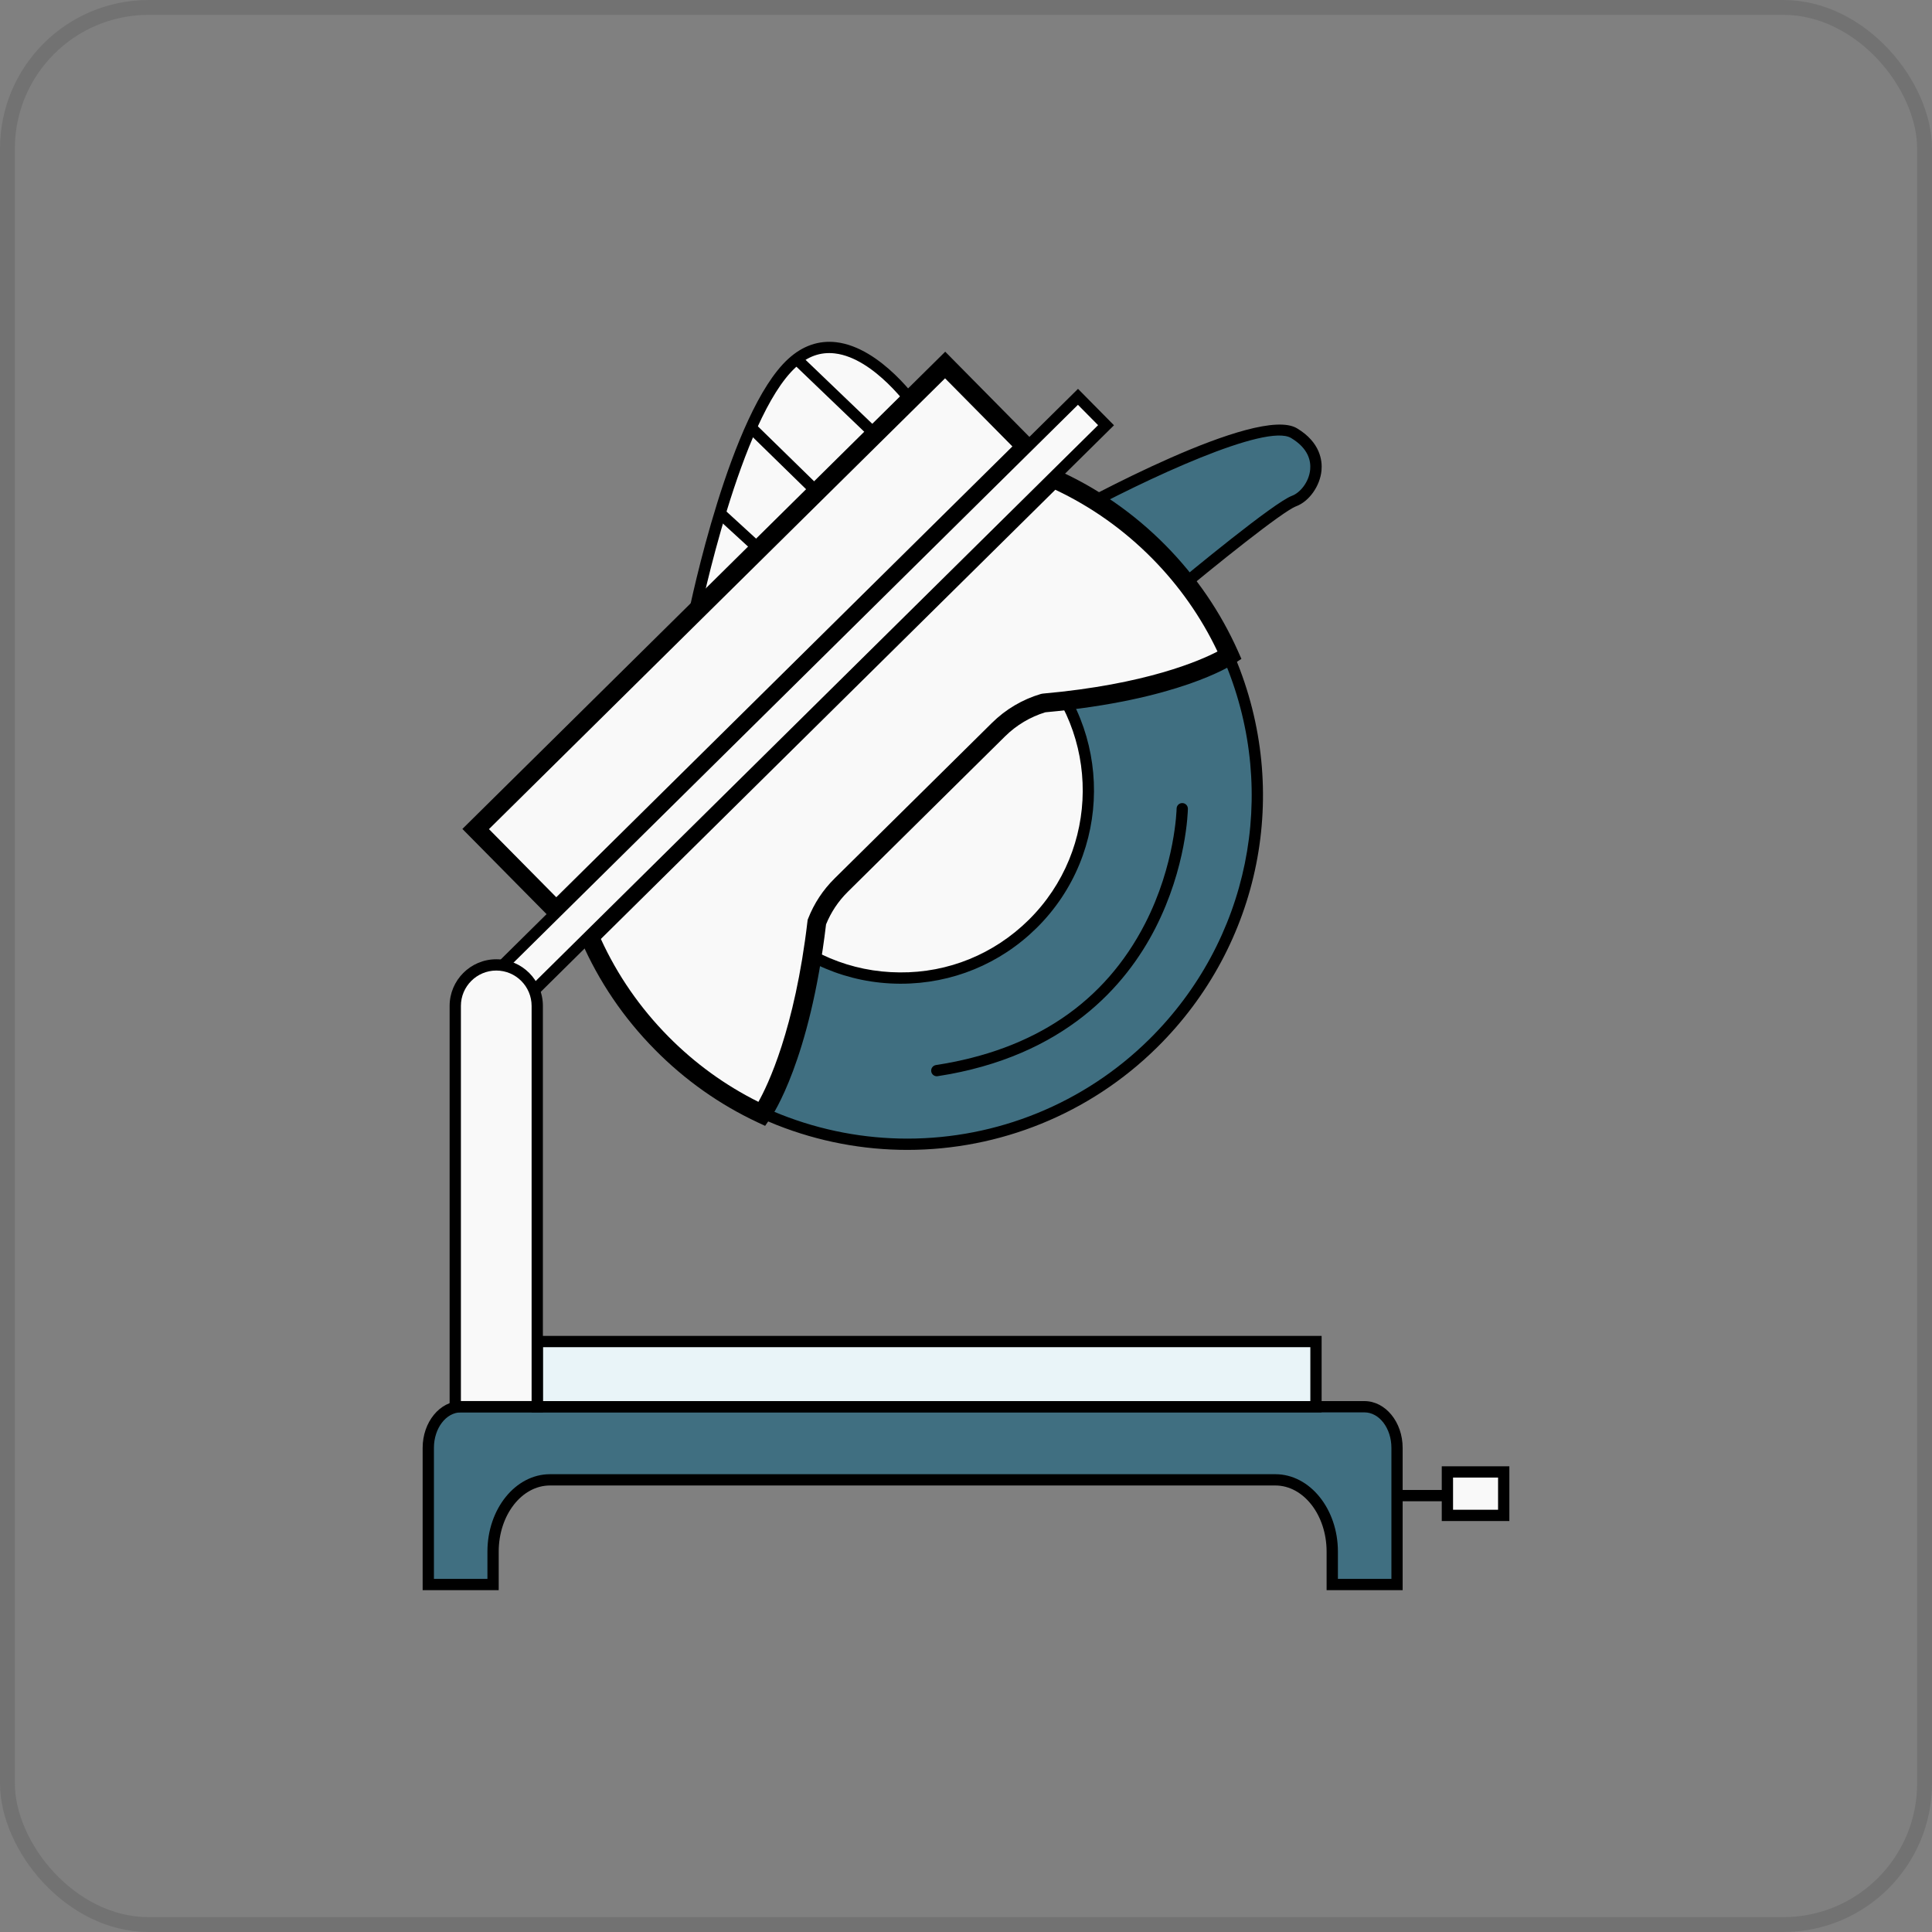 <svg width="130" height="130" viewBox="0 0 130 130" fill="none" xmlns="http://www.w3.org/2000/svg">
<rect x="0" y="0" width="130" height="130" fill="#808080" stroke="none"/>
<rect opacity="0.2" x="0.5" y="0.5" width="129" height="129" rx="9.5" stroke="#3C3C3C"/>
<path d="M71.445 34.889C71.445 34.889 84.515 27.612 87.072 29.147C89.63 30.683 88.352 33.24 87.072 33.716C85.792 34.191 78.662 40.151 78.662 40.151L71.445 34.889Z" fill="#406F81"/>
<path d="M78.679 40.63L70.744 34.843L71.263 34.554C72.621 33.798 84.603 27.216 87.272 28.82C88.848 29.766 88.982 31.006 88.921 31.658C88.823 32.706 88.087 33.743 87.209 34.069C86.316 34.4 81.755 38.06 78.91 40.441L78.679 40.63ZM72.151 34.931L78.647 39.669C80.015 38.528 85.729 33.808 86.941 33.358C87.477 33.158 88.082 32.442 88.16 31.59C88.213 31.008 88.036 30.168 86.875 29.473C85.213 28.471 77.184 32.179 72.151 34.931Z" fill="black"/>
<path d="M46.703 41.354C46.703 41.354 49.427 27.958 53.295 24.427C57.165 20.895 61.64 27.422 61.64 27.422" fill="#F9F9F9"/>
<path d="M47.075 41.431L46.332 41.279C46.443 40.728 49.124 27.721 53.04 24.147C54.004 23.267 55.089 22.892 56.26 23.026C59.293 23.378 61.845 27.051 61.952 27.208L61.327 27.638C61.301 27.602 58.86 24.091 56.172 23.78C55.213 23.669 54.355 23.973 53.551 24.709C49.82 28.116 47.103 41.297 47.075 41.431Z" fill="black"/>
<path d="M69.022 30.043L63.601 24.56L32.011 55.786L37.431 61.269L69.022 30.043Z" fill="#F9F9F9"/>
<path d="M37.421 62.162L31.113 55.777L63.602 23.665L69.91 30.049L37.421 62.162ZM32.901 55.79L37.431 60.373L68.122 30.039L63.591 25.456L32.901 55.79Z" fill="black"/>
<path d="M89.645 94.655H33.174H31.014C29.8 94.655 28.818 95.894 28.818 97.425V99.575V106.619H33.177V104.403C33.177 101.735 34.892 99.575 37.006 99.575H85.816C87.93 99.575 89.645 101.737 89.645 104.403V106.619H94.004V99.575V97.425C94.004 95.894 93.02 94.655 91.808 94.655H89.645Z" fill="#406F81"/>
<path d="M94.381 106.999H89.264V104.404C89.264 101.95 87.716 99.955 85.814 99.955H37.007C35.105 99.955 33.557 101.95 33.557 104.404V106.999H28.439V97.425C28.439 95.69 29.595 94.276 31.015 94.276H91.806C93.225 94.276 94.381 95.687 94.381 97.425V106.999ZM90.025 106.24H93.625V97.425C93.625 96.107 92.81 95.035 91.809 95.035H31.015C30.013 95.035 29.198 96.107 29.198 97.425V106.24H32.798V104.404C32.798 101.53 34.687 99.196 37.007 99.196H85.816C88.138 99.196 90.025 101.533 90.025 104.404V106.24Z" fill="black"/>
<path d="M88.551 90.269H36.152V94.656H88.551V90.269Z" fill="#E9F4F8"/>
<path d="M88.929 95.035H35.772V89.89H88.929V95.035ZM36.53 94.276H88.17V90.649H36.53V94.276Z" fill="black"/>
<path d="M52.386 75.337C51.956 75.168 51.531 74.983 51.111 74.788L55.869 49.711L71.17 42.626L82.75 44.361C86.362 52.953 84.634 63.248 77.6 70.205C70.75 76.969 60.796 78.674 52.386 75.337Z" fill="#406F81"/>
<path d="M61.053 77.374C58.091 77.374 55.101 76.822 52.246 75.689C51.81 75.517 51.373 75.328 50.95 75.13L50.682 75.006L55.531 49.448L71.113 42.231L83.014 44.015L83.098 44.212C86.902 53.263 84.848 63.57 77.864 70.471C73.304 74.978 67.233 77.374 61.053 77.374ZM51.537 74.566C51.864 74.713 52.193 74.852 52.524 74.984C55.291 76.081 58.185 76.615 61.053 76.615C67.038 76.615 72.914 74.295 77.331 69.932C84.041 63.3 86.052 53.417 82.481 44.703L71.227 43.016L56.207 49.972L51.537 74.566Z" fill="black"/>
<path d="M62.306 40.667C64.977 41.027 67.555 42.241 69.596 44.305C74.498 49.265 74.453 57.261 69.492 62.166C64.532 67.068 56.536 67.022 51.631 62.062C49.59 59.998 48.406 57.405 48.08 54.731" fill="#F9F9F9"/>
<path d="M60.615 66.192C60.589 66.192 60.562 66.192 60.536 66.192C57.061 66.172 53.803 64.801 51.359 62.327C49.318 60.263 48.053 57.65 47.699 54.776L48.453 54.683C48.784 57.389 49.975 59.848 51.898 61.793C54.197 64.12 57.266 65.413 60.539 65.431C63.809 65.461 66.895 64.194 69.222 61.895C74.026 57.147 74.072 49.376 69.324 44.572C67.401 42.627 64.958 41.408 62.254 41.044L62.355 40.292C65.226 40.679 67.821 41.975 69.862 44.039C74.904 49.141 74.856 57.392 69.756 62.436C67.305 64.859 64.06 66.192 60.615 66.192Z" fill="black"/>
<path d="M70.876 32.2C73.454 33.356 75.864 35 77.969 37.13C80.025 39.209 81.614 41.577 82.734 44.099C82.704 44.119 82.676 44.137 82.676 44.137C82.676 44.137 79.127 46.512 70.218 47.304C69.113 47.628 68.068 48.222 67.193 49.087L56.605 59.554C55.866 60.285 55.32 61.135 54.963 62.043C53.891 71.19 51.343 74.845 51.343 74.845C51.343 74.845 51.305 74.901 51.265 74.956C48.816 73.813 46.527 72.222 44.519 70.188C42.414 68.058 40.798 65.628 39.672 63.037L70.876 32.2Z" fill="#F9F9F9"/>
<path d="M51.483 75.756L51 75.531C48.422 74.326 46.092 72.68 44.071 70.633C41.957 68.496 40.285 66.025 39.096 63.29L38.924 62.893L70.74 31.446L71.134 31.623C73.854 32.843 76.305 34.547 78.419 36.685C80.484 38.774 82.13 41.182 83.314 43.843L83.531 44.334L83.028 44.666C82.879 44.764 79.259 47.129 70.34 47.928C69.328 48.235 68.397 48.791 67.639 49.537L57.05 60.004C56.41 60.637 55.917 61.375 55.583 62.2C54.498 71.337 51.973 75.052 51.865 75.207L51.483 75.756ZM40.431 63.181C41.544 65.615 43.07 67.821 44.972 69.746C46.755 71.549 48.791 73.026 51.032 74.142C51.647 73.049 53.478 69.293 54.336 61.97L54.346 61.889L54.377 61.813C54.776 60.791 55.376 59.88 56.162 59.104L66.751 48.637C67.671 47.726 68.81 47.056 70.044 46.694L70.166 46.671C77.134 46.054 80.777 44.438 81.923 43.838C80.822 41.521 79.343 39.414 77.521 37.57C75.619 35.648 73.431 34.095 71.01 32.954L40.431 63.181Z" fill="black"/>
<path d="M63.035 72.419C62.851 72.419 62.689 72.285 62.661 72.098C62.628 71.89 62.772 71.698 62.977 71.665C69.592 70.651 74.327 67.449 77.049 62.147C79.088 58.178 79.171 54.449 79.171 54.411C79.174 54.202 79.341 54.035 79.556 54.037C79.766 54.04 79.933 54.212 79.93 54.422C79.927 54.578 79.847 58.337 77.737 62.463C75.787 66.277 71.664 71.099 63.091 72.414C63.073 72.419 63.056 72.419 63.035 72.419Z" fill="black"/>
<path d="M97.391 100.257H94.001V101.016H97.391V100.257Z" fill="black"/>
<path d="M101.181 99.041H97.392V101.965H101.181V99.041Z" fill="#F9F9F9"/>
<path d="M101.561 102.347H97.013V98.664H101.561V102.347ZM97.772 101.588H100.802V99.422H97.772V101.588Z" fill="black"/>
<path d="M53.871 23.894L53.346 24.442L58.668 29.545L59.194 28.997L53.871 23.894Z" fill="black"/>
<path d="M50.927 28.619L50.396 29.162L54.72 33.387L55.25 32.845L50.927 28.619Z" fill="black"/>
<path d="M48.708 34.259L48.195 34.818L50.867 37.265L51.379 36.705L48.708 34.259Z" fill="black"/>
<path d="M74.425 28.611L72.537 26.7L31.991 66.778L33.88 68.689L74.425 28.611Z" fill="#F9F9F9"/>
<path d="M33.871 69.225L31.451 66.774L31.721 66.508L72.537 26.165L74.958 28.616L74.688 28.882L33.871 69.225ZM32.523 66.781L33.879 68.152L73.888 28.608L72.532 27.238L32.523 66.781Z" fill="black"/>
<path d="M36.15 94.653H30.633V67.686C30.633 66.163 31.868 64.926 33.393 64.926C34.916 64.926 36.153 66.16 36.153 67.686V94.653H36.15Z" fill="#F9F9F9"/>
<path d="M36.53 95.032H30.254V67.686C30.254 65.956 31.661 64.547 33.394 64.547C35.124 64.547 36.53 65.956 36.53 67.686V95.032ZM31.013 94.274H35.771V67.686C35.771 66.373 34.704 65.306 33.394 65.306C32.083 65.306 31.013 66.373 31.013 67.686V94.274Z" fill="black"/>
</svg>
